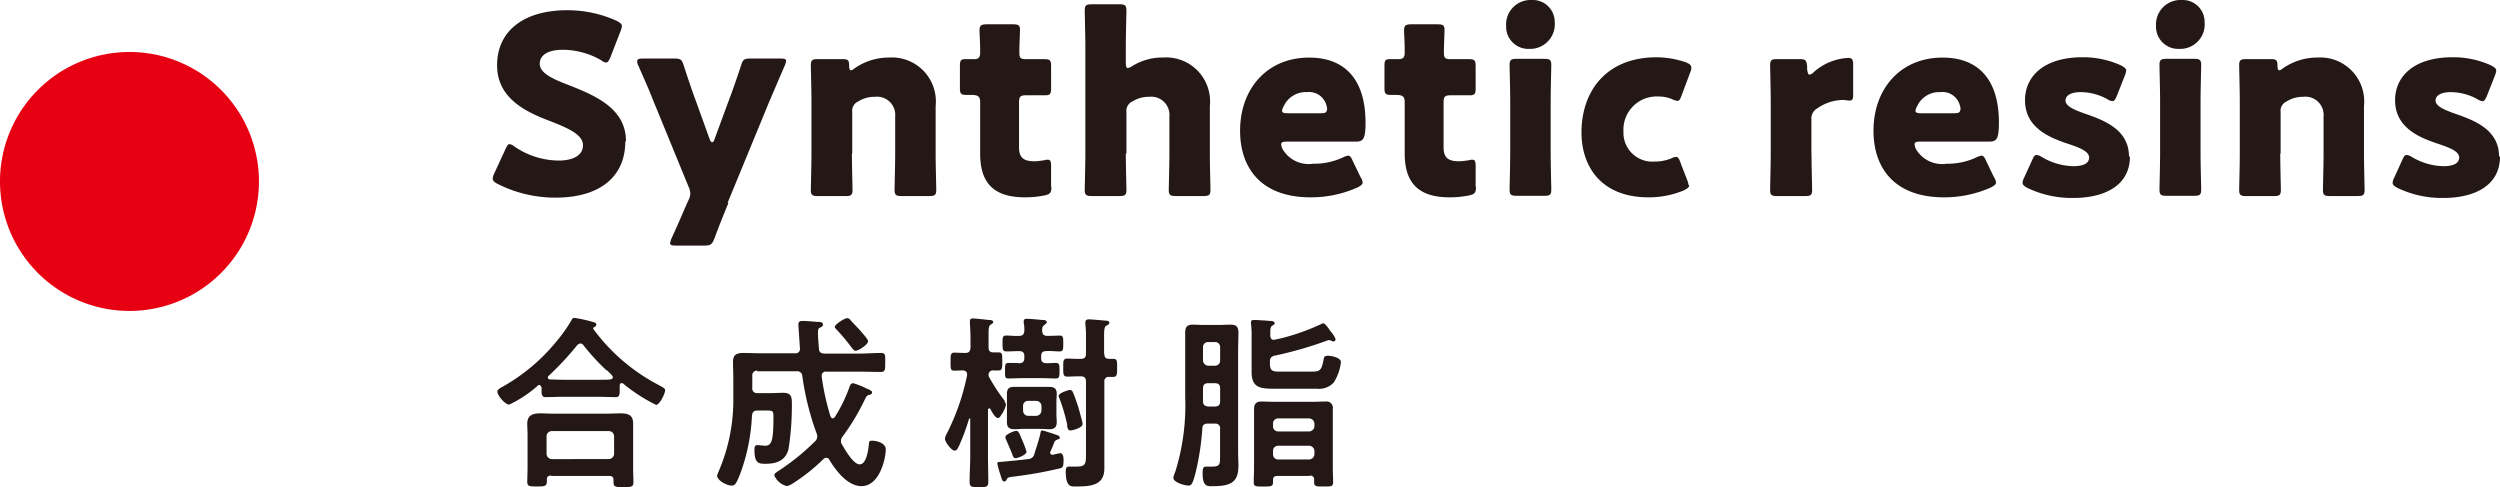 <svg xmlns="http://www.w3.org/2000/svg" width="205.385" height="40.019" viewBox="0 0 205.385 40.019">
  <g id="biz_fig_jc" transform="translate(-538.977 -399.81)">
    <path id="パス_12116" data-name="パス 12116" d="M185.828,68.06A10.637,10.637,0,1,1,175.19,78.7,10.636,10.636,0,0,1,185.828,68.06" transform="translate(363.787 336.021)" fill="#e60012"/>
    <g id="グループ_10666" data-name="グループ 10666">
      <path id="パス_12117" data-name="パス 12117" d="M201.913,77.485c0,2.915-2.1,4.628-5.728,4.628a10.528,10.528,0,0,1-4.756-1.125c-.281-.153-.409-.256-.409-.46a1.191,1.191,0,0,1,.128-.409l.921-1.995c.128-.256.2-.409.332-.409a.851.851,0,0,1,.409.2,6.484,6.484,0,0,0,3.631,1.151c1.227,0,1.995-.46,1.995-1.253,0-.895-1.253-1.432-2.915-2.071-1.918-.742-4.142-1.867-4.142-4.5,0-2.89,2.276-4.526,5.753-4.526a9.829,9.829,0,0,1,4.066.869c.281.153.435.256.435.435a1.437,1.437,0,0,1-.1.384l-.844,2.174c-.128.281-.2.435-.358.435a.7.7,0,0,1-.384-.179,6.385,6.385,0,0,0-3.145-.869c-1.406,0-1.918.537-1.918,1.151,0,.767,1.074,1.253,2.353,1.739,2.2.869,4.731,1.918,4.731,4.628Z" transform="translate(388.436 333.934)" fill="#231815"/>
      <path id="パス_12118" data-name="パス 12118" d="M203.152,80.16c-.332.793-.665,1.611-1.151,2.915-.2.486-.307.563-.844.563h-2.327c-.332,0-.46-.051-.46-.2a1.6,1.6,0,0,1,.1-.358c.614-1.33.972-2.2,1.279-2.89l.128-.281a1.333,1.333,0,0,0,.153-.563,1.434,1.434,0,0,0-.153-.563L197.015,71.8c-.358-.921-.716-1.713-1.253-2.941a.855.855,0,0,1-.1-.358c0-.179.153-.23.46-.23H198.7c.537,0,.639.077.793.588.384,1.176.665,2.02,1,2.915l1.125,3.12c.051.153.153.256.2.256.077,0,.153-.077.2-.256l1.151-3.12c.332-.869.614-1.688,1.023-2.915.153-.511.256-.588.793-.588h2.455c.332,0,.46.051.46.2a1.6,1.6,0,0,1-.1.358c-.563,1.279-.9,2.1-1.279,2.966L203.1,80.109Z" transform="translate(395.66 336.348)" fill="#231815"/>
      <path id="パス_12119" data-name="パス 12119" d="M204.615,76.141c0,.844.051,2.813.051,2.966,0,.435-.128.511-.588.511h-2.25c-.46,0-.588-.077-.588-.511,0-.153.051-2.122.051-2.966v-4.3c0-.844-.051-2.813-.051-2.966,0-.435.128-.511.588-.511h1.995c.46,0,.563.077.563.537q0,.384.153.384a.609.609,0,0,0,.281-.153,4.931,4.931,0,0,1,2.838-.895,3.614,3.614,0,0,1,3.836,3.989v3.912c0,.844.051,2.813.051,2.966,0,.435-.128.511-.588.511h-2.25c-.46,0-.588-.077-.588-.511,0-.153.051-2.122.051-2.966V73.073a1.492,1.492,0,0,0-1.662-1.611,2.514,2.514,0,0,0-1.381.384.842.842,0,0,0-.486.869v3.4Z" transform="translate(404.35 336.301)" fill="#231815"/>
      <path id="パス_12120" data-name="パス 12120" d="M213.548,80.518c0,.486-.1.614-.588.716a8.13,8.13,0,0,1-1.585.153c-2.813,0-3.682-1.432-3.682-3.605V73.588c0-.511-.179-.614-.742-.614h-.358c-.486,0-.563-.1-.563-.588V70.622c0-.46.051-.588.46-.588h.742c.281,0,.46-.128.46-.486v-.332c0-.563-.051-1.279-.051-1.534,0-.435.153-.511.614-.511h2.122c.46,0,.588.077.588.46,0,.256-.051,1.3-.051,1.79,0,.537.077.614.588.614h1.406c.537,0,.614.077.614.614v1.739c0,.46-.051.614-.46.614H211.5c-.511,0-.614.1-.614.614v3.657c0,.844.358,1.151,1.279,1.151.256,0,.511-.051.767-.077a.944.944,0,0,1,.332-.051c.2,0,.256.153.256.511v1.739Z" transform="translate(411.808 334.635)" fill="#231815"/>
      <path id="パス_12121" data-name="パス 12121" d="M213.415,78.8c0,.844.051,2.813.051,2.966,0,.435-.128.511-.588.511h-2.25c-.46,0-.588-.077-.588-.511,0-.153.051-2.122.051-2.966v-8.8c0-.844-.051-2.813-.051-2.966,0-.435.128-.511.588-.511h2.25c.46,0,.588.077.588.511,0,.2-.051,2.148-.051,2.966v1.33c0,.281.051.435.153.435a.89.89,0,0,0,.358-.153,4.68,4.68,0,0,1,2.557-.716,3.614,3.614,0,0,1,3.836,3.989V78.8c0,.844.051,2.813.051,2.966,0,.435-.128.511-.588.511h-2.25c-.46,0-.588-.077-.588-.511,0-.153.051-2.122.051-2.966V75.736a1.492,1.492,0,0,0-1.662-1.611,2.514,2.514,0,0,0-1.381.384.842.842,0,0,0-.486.869v3.4Z" transform="translate(418.052 333.639)" fill="#231815"/>
      <path id="パス_12122" data-name="パス 12122" d="M224.951,78.085a1.172,1.172,0,0,1,.153.409c0,.153-.128.256-.409.409a9.385,9.385,0,0,1-3.861.818c-4.168,0-5.8-2.506-5.8-5.472,0-3.426,2.2-6.009,5.677-6.009,2.838,0,4.628,1.688,4.628,5.344,0,1.381-.2,1.56-.818,1.56h-5.651c-.332,0-.46.051-.46.23a1.3,1.3,0,0,0,.1.358,2.484,2.484,0,0,0,2.531,1.227,5.57,5.57,0,0,0,2.429-.511,1.484,1.484,0,0,1,.435-.153c.153,0,.256.128.384.435l.665,1.381ZM222.19,72.51a1.1,1.1,0,0,0-.051-.307,1.475,1.475,0,0,0-1.611-1.125,1.989,1.989,0,0,0-1.918,1.176.867.867,0,0,0-.128.358c0,.153.153.2.46.2h2.711c.358,0,.511-.051.511-.307Z" transform="translate(425.821 336.301)" fill="#231815"/>
      <path id="パス_12123" data-name="パス 12123" d="M227.188,80.518c0,.486-.1.614-.588.716a8.13,8.13,0,0,1-1.585.153c-2.787,0-3.682-1.432-3.682-3.605V73.588c0-.511-.179-.614-.742-.614h-.358c-.486,0-.563-.1-.563-.588V70.622c0-.46.051-.588.46-.588h.742c.281,0,.46-.128.46-.486v-.332c0-.563-.051-1.279-.051-1.534,0-.435.153-.511.614-.511h2.122c.46,0,.588.077.588.46,0,.256-.051,1.3-.051,1.79,0,.537.077.614.588.614h1.406c.537,0,.614.077.614.614v1.739c0,.46-.051.614-.46.614h-1.56c-.511,0-.614.1-.614.614v3.657c0,.844.358,1.151,1.279,1.151.256,0,.511-.051.767-.077a.944.944,0,0,1,.332-.051c.2,0,.256.153.256.511v1.739Z" transform="translate(433.046 334.635)" fill="#231815"/>
      <path id="パス_12124" data-name="パス 12124" d="M227.569,68.206a2.027,2.027,0,0,1-2.1,2.2,1.82,1.82,0,0,1-1.892-1.867,2.012,2.012,0,0,1,2.1-2.148,1.8,1.8,0,0,1,1.892,1.79Zm-3.12,14.269c-.46,0-.588-.077-.588-.511,0-.153.051-2.122.051-2.966V74.7c0-.844-.051-2.813-.051-2.966,0-.435.128-.511.588-.511h2.25c.46,0,.588.077.588.511,0,.153-.051,2.122-.051,2.966V79c0,.844.051,2.813.051,2.966,0,.435-.128.511-.588.511Z" transform="translate(439.135 333.42)" fill="#231815"/>
      <path id="パス_12125" data-name="パス 12125" d="M234.848,78.74c0,.179-.154.281-.46.435a7.524,7.524,0,0,1-2.864.563c-4.04,0-5.523-2.685-5.523-5.319,0-3.5,2.122-6.188,6.163-6.188a7.528,7.528,0,0,1,2.4.409c.307.128.46.23.46.435a.744.744,0,0,1-.077.358l-.716,1.918c-.128.332-.179.46-.358.46a1.192,1.192,0,0,1-.409-.128,2.8,2.8,0,0,0-1.151-.23,2.73,2.73,0,0,0-2.864,2.89,2.369,2.369,0,0,0,2.531,2.455,3.582,3.582,0,0,0,1.381-.256,1.192,1.192,0,0,1,.409-.128c.153,0,.256.153.358.46l.563,1.458a1.434,1.434,0,0,1,.1.384Z" transform="translate(442.902 336.285)" fill="#231815"/>
      <path id="パス_12126" data-name="パス 12126" d="M235.461,76.126c0,.844.051,2.813.051,2.966,0,.435-.128.511-.588.511h-2.276c-.46,0-.588-.077-.588-.511,0-.153.051-2.122.051-2.966v-4.3c0-.844-.051-2.813-.051-2.966,0-.435.128-.511.588-.511h1.79c.537,0,.614.077.665.614v.256c.051.256.077.409.2.409a.609.609,0,0,0,.332-.2,4.607,4.607,0,0,1,2.838-1.176c.332,0,.409.153.409.563v2.455c0,.23,0,.486-.281.486-.153,0-.435-.051-.563-.051a3.787,3.787,0,0,0-2.1.69.954.954,0,0,0-.486.921v2.813Z" transform="translate(452.339 336.316)" fill="#231815"/>
      <path id="パス_12127" data-name="パス 12127" d="M245.3,78.085a1.172,1.172,0,0,1,.153.409c0,.153-.128.256-.409.409a9.385,9.385,0,0,1-3.861.818c-4.168,0-5.8-2.506-5.8-5.472,0-3.426,2.2-6.009,5.677-6.009,2.838,0,4.628,1.688,4.628,5.344,0,1.381-.2,1.56-.818,1.56h-5.651c-.332,0-.46.051-.46.23a1.3,1.3,0,0,0,.1.358,2.485,2.485,0,0,0,2.531,1.227,5.57,5.57,0,0,0,2.429-.511,1.484,1.484,0,0,1,.435-.153c.153,0,.256.128.384.435l.665,1.381ZM242.54,72.51a1.1,1.1,0,0,0-.051-.307,1.475,1.475,0,0,0-1.611-1.125,1.989,1.989,0,0,0-1.918,1.176.867.867,0,0,0-.128.358c0,.153.153.2.46.2H242c.358,0,.511-.051.511-.307Z" transform="translate(457.508 336.301)" fill="#231815"/>
      <path id="パス_12128" data-name="パス 12128" d="M248.992,76.387c0,2.455-2.2,3.4-4.628,3.4a8.417,8.417,0,0,1-3.784-.818c-.281-.153-.409-.256-.409-.435a1.051,1.051,0,0,1,.128-.409l.665-1.458c.128-.281.2-.409.358-.409a.907.907,0,0,1,.409.153,5.289,5.289,0,0,0,2.608.767c.869,0,1.3-.256,1.3-.716s-.665-.767-1.585-1.074c-1.56-.511-3.682-1.3-3.682-3.631,0-1.943,1.534-3.529,4.731-3.529a7.5,7.5,0,0,1,3.145.665c.281.153.435.256.435.435a1.436,1.436,0,0,1-.1.384l-.665,1.688c-.128.281-.2.435-.358.435a.907.907,0,0,1-.409-.153,4.552,4.552,0,0,0-2.2-.588c-.869,0-1.253.307-1.253.69,0,.46.716.767,1.585,1.074,1.637.563,3.631,1.33,3.631,3.529Z" transform="translate(464.967 336.285)" fill="#231815"/>
      <path id="パス_12129" data-name="パス 12129" d="M248.449,68.206a2.014,2.014,0,0,1-2.1,2.2,1.82,1.82,0,0,1-1.892-1.867,2.012,2.012,0,0,1,2.1-2.148,1.8,1.8,0,0,1,1.892,1.79Zm-3.12,14.269c-.46,0-.588-.077-.588-.511,0-.153.051-2.122.051-2.966V74.7c0-.844-.051-2.813-.051-2.966,0-.435.128-.511.588-.511h2.25c.46,0,.588.077.588.511,0,.153-.051,2.122-.051,2.966V79c0,.844.051,2.813.051,2.966,0,.435-.128.511-.588.511Z" transform="translate(471.646 333.42)" fill="#231815"/>
      <path id="パス_12130" data-name="パス 12130" d="M250.505,76.141c0,.844.051,2.813.051,2.966,0,.435-.128.511-.588.511h-2.25c-.46,0-.588-.077-.588-.511,0-.153.051-2.122.051-2.966v-4.3c0-.844-.051-2.813-.051-2.966,0-.435.128-.511.588-.511h1.995c.46,0,.563.077.563.537q0,.384.153.384a.608.608,0,0,0,.281-.153,4.931,4.931,0,0,1,2.838-.895,3.614,3.614,0,0,1,3.836,3.989v3.912c0,.844.051,2.813.051,2.966,0,.435-.128.511-.588.511H254.6c-.46,0-.588-.077-.588-.511,0-.153.051-2.122.051-2.966V73.073a1.492,1.492,0,0,0-1.662-1.611,2.514,2.514,0,0,0-1.381.384.842.842,0,0,0-.486.869v3.4Z" transform="translate(475.804 336.301)" fill="#231815"/>
      <path id="パス_12131" data-name="パス 12131" d="M260.882,76.387c0,2.455-2.2,3.4-4.628,3.4a8.417,8.417,0,0,1-3.784-.818c-.281-.153-.409-.256-.409-.435a1.051,1.051,0,0,1,.128-.409l.665-1.458c.128-.281.2-.409.358-.409a.907.907,0,0,1,.409.153,5.289,5.289,0,0,0,2.608.767c.869,0,1.3-.256,1.3-.716s-.665-.767-1.585-1.074c-1.56-.511-3.682-1.3-3.682-3.631,0-1.943,1.534-3.529,4.731-3.529a7.5,7.5,0,0,1,3.145.665c.281.153.435.256.435.435a1.436,1.436,0,0,1-.1.384l-.665,1.688c-.128.281-.2.435-.358.435a.907.907,0,0,1-.409-.153,4.552,4.552,0,0,0-2.2-.588c-.869,0-1.253.307-1.253.69,0,.46.716.767,1.585,1.074,1.637.563,3.631,1.33,3.631,3.529Z" transform="translate(483.48 336.285)" fill="#231815"/>
      <path id="パス_12132" data-name="パス 12132" d="M194.775,82.3s-.051-.179-.153-.179c-.051,0-.1,0-.128.051a9.876,9.876,0,0,1-2.353,1.56c-.332,0-.972-.742-.972-1.074,0-.179.281-.307.409-.384A15.483,15.483,0,0,0,196,78.569a12.239,12.239,0,0,0,1.253-1.764c.051-.1.1-.2.256-.2a12.089,12.089,0,0,1,1.483.332c.128.026.307.077.307.23a.248.248,0,0,1-.179.2c-.051.026-.077.051-.077.1a.094.094,0,0,0,.026.077,15.635,15.635,0,0,0,5.447,4.628c.307.179.435.23.435.384,0,.281-.46,1.2-.742,1.2a13.685,13.685,0,0,1-2.659-1.713.232.232,0,0,0-.179-.077c-.128,0-.153.128-.153.256v.281c0,.358,0,.614-.307.614-.486,0-1-.026-1.483-.026h-2.838c-.511,0-1,.026-1.483.026-.332,0-.307-.332-.307-.665v-.179Zm.818,7.262c-.256,0-.358.1-.358.332v.153c0,.409-.23.409-.818.409s-.793,0-.793-.384c0-.051.026-.946.026-1.125V86.215c0-.307-.026-.614-.026-.895,0-.716.435-.869,1.074-.869.358,0,.742.026,1.125.026h4.3c.384,0,.767-.026,1.151-.026.639,0,1.048.128,1.048.844V89c0,.358.026.844.026,1.1,0,.409-.2.409-.818.409s-.818,0-.818-.384v-.2c0-.2-.077-.332-.358-.332h-4.756Zm4.731-1.355a.448.448,0,0,0,.435-.435V86.343a.431.431,0,0,0-.435-.435h-4.679a.431.431,0,0,0-.435.435v1.432a.448.448,0,0,0,.435.435ZM198,78.7a.744.744,0,0,0-.256.128,24.932,24.932,0,0,1-2.378,2.557.141.141,0,0,0-.051.128.169.169,0,0,0,.179.153c.358,0,.716.026,1.074.026H199.4c1,0,1.253,0,1.253-.2,0-.128-.179-.281-.384-.486a.459.459,0,0,0-.179-.128,17.723,17.723,0,0,1-1.867-2.046.351.351,0,0,0-.256-.128Z" transform="translate(388.669 349.318)" fill="#231815"/>
      <path id="パス_12133" data-name="パス 12133" d="M201.554,80.931a.381.381,0,0,0-.435.435v.972a.381.381,0,0,0,.435.435h1c.358,0,.742-.026,1.1-.026.665,0,.716.332.716.869a22.719,22.719,0,0,1-.281,3.785c-.256.946-1.023,1.176-1.892,1.176-.537,0-.9-.026-.9-1.125,0-.179,0-.409.23-.409.1,0,.563.051.639.051.588,0,.69-.486.69-2.48,0-.384-.128-.409-.486-.409h-.818c-.307,0-.409.1-.46.409a15.719,15.719,0,0,1-.946,4.731c-.358.921-.46,1.023-.716,1.023-.435,0-1.2-.435-1.2-.818,0-.051.051-.128.051-.179a14.754,14.754,0,0,0,1.279-6.188V81.494c0-.435-.026-.869-.026-1.279,0-.588.281-.742.844-.742.486,0,.972.026,1.432.026h2.813a.355.355,0,0,0,.409-.409c0-.051-.128-1.867-.128-1.969,0-.23.153-.281.358-.281.179,0,.895.051,1.125.077.281,0,.537,0,.537.23,0,.153-.128.179-.256.256-.153.077-.153.179-.153.46,0,.409.051.818.077,1.253.026.307.153.384.46.409h2.838c.588,0,1.2-.051,1.79-.051.409,0,.358.2.358.793s0,.767-.358.767c-.614,0-1.2-.026-1.816-.026H207.18a.316.316,0,0,0-.358.332v.077a19.872,19.872,0,0,0,.716,3.248c.026.077.1.179.179.179a.259.259,0,0,0,.179-.1,12.145,12.145,0,0,0,1.2-2.455c.051-.153.128-.332.307-.332a6.006,6.006,0,0,1,1.048.409c.1.051.179.077.23.1.1.051.281.128.281.256s-.153.179-.256.2c-.2.051-.23.153-.384.46a18.287,18.287,0,0,1-1.79,2.966.554.554,0,0,0-.128.358.446.446,0,0,0,.1.307c.23.409.921,1.611,1.432,1.611.588,0,.716-1.253.767-1.688,0-.179.051-.256.256-.256.358,0,1.125.179,1.125.716,0,.716-.486,3.017-1.995,3.017-1.151,0-2.1-1.279-2.634-2.148a.278.278,0,0,0-.256-.179.324.324,0,0,0-.23.1,15.4,15.4,0,0,1-2.583,2.046,1.565,1.565,0,0,1-.435.179,1.545,1.545,0,0,1-1.023-.869c0-.179.179-.256.307-.358a18.81,18.81,0,0,0,3.043-2.455.544.544,0,0,0,.179-.384.755.755,0,0,0-.051-.256,22.645,22.645,0,0,1-1.176-4.705.425.425,0,0,0-.486-.409H201.5Zm8.055-1.637c-.128,0-.281-.179-.511-.511-.23-.281-.563-.716-1.074-1.253-.051-.051-.128-.128-.128-.2,0-.2.793-.716,1.023-.716a.347.347,0,0,1,.281.179l.793.844a1.882,1.882,0,0,0,.128.153c.2.23.511.588.511.716,0,.281-.793.793-1.048.793Z" transform="translate(399.662 349.334)" fill="#231815"/>
      <path id="パス_12134" data-name="パス 12134" d="M210.434,83.447a.571.571,0,0,1,.128.256,2.278,2.278,0,0,1-.384.844c-.1.153-.153.256-.281.256-.23,0-.511-.537-.614-.742,0-.026-.051-.051-.1-.051a.117.117,0,0,0-.1.128V87.9c0,.716.026,1.406.026,2.122,0,.435-.128.46-.742.46s-.793,0-.793-.435c0-.716.051-1.432.051-2.148V84.879a.051.051,0,0,0-.1,0A17.9,17.9,0,0,1,206.7,87.1c-.1.2-.179.384-.358.384-.256,0-.793-.716-.793-.972a1.253,1.253,0,0,1,.179-.486,18.843,18.843,0,0,0,1.637-4.731v-.1c0-.2-.128-.281-.332-.307-.1,0-.665.026-.716.026-.332,0-.307-.2-.307-.742s0-.742.307-.742c.2,0,.588.026.895.026s.409-.128.435-.435v-.716c0-.435-.026-.946-.051-1.33v-.153c0-.153.128-.2.256-.2.179,0,1.1.1,1.3.128.128,0,.358,0,.358.179,0,.1-.1.128-.2.2-.179.1-.179.358-.179.818V79c0,.281.1.409.409.409h.435c.307,0,.281.23.281.742s0,.742-.281.742h-.435a.351.351,0,0,0-.409.358.307.307,0,0,0,.051.2,14.59,14.59,0,0,0,1.3,1.969Zm3.989,4.373a5.475,5.475,0,0,1,.588-.128c.256,0,.281.358.281.563,0,.563-.077.639-.332.69a34.29,34.29,0,0,1-3.938.69c-.332.051-.358.1-.435.281a.21.21,0,0,1-.153.1c-.179,0-.2-.153-.332-.563a7.17,7.17,0,0,1-.256-.921c0-.128.179-.128.332-.128.742-.077,1.458-.128,2.2-.23a.522.522,0,0,0,.511-.409c.179-.588.384-1.151.511-1.739,0-.1.026-.2.153-.2.1,0,1,.307,1.151.358.1.026.281.1.281.23,0,.1-.1.128-.179.153a.469.469,0,0,0-.256.179c-.1.256-.2.537-.332.793,0,.026-.026.051-.026.1a.175.175,0,0,0,.179.179Zm.537-9.794c.307,0,.307.153.307.639s0,.665-.307.665c-.332,0-.716-.051-1.074-.026-.307,0-.435.128-.435.409v.153c0,.281.1.409.409.435.256,0,.537-.026.793-.026.307,0,.307.179.307.639s0,.639-.307.639c-.332,0-.716-.026-1.125-.026h-1.611c-.409,0-.793.026-1.125.026s-.307-.128-.307-.639,0-.639.307-.639c.179,0,.639,0,.869.026.281,0,.409-.153.409-.435v-.153c0-.281-.128-.409-.435-.409-.332,0-.69.026-1.023.026s-.332-.153-.332-.665,0-.639.332-.639.665.051,1.023.026c.281,0,.409-.1.435-.409a2.807,2.807,0,0,0-.051-.665V76.85c0-.179.128-.2.281-.2.23,0,1.023.077,1.279.1.1,0,.332,0,.332.179,0,.1-.128.179-.2.23-.179.128-.179.281-.179.486.026.281.128.409.435.409.384,0,.767-.026,1.074-.026ZM211.355,88.1c-.179,0-.2-.1-.332-.46-.1-.23-.23-.563-.46-1.074a.483.483,0,0,1-.051-.2c0-.23.742-.511.895-.511.2,0,.281.281.511.818a7.781,7.781,0,0,1,.332.895c0,.256-.716.537-.921.537Zm3.35-3.554c0,.179.026.384.026.588,0,.409-.179.588-.588.588-.256,0-.511-.026-.767-.026h-1.381c-.256,0-.511.026-.767.026-.409,0-.588-.179-.588-.563V82.808c0-.409.179-.563.563-.563h2.941c.384,0,.588.153.588.563,0,.2-.026.409-.026.614v1.125Zm-2.736-.358a.416.416,0,0,0,.435.435h.639a.448.448,0,0,0,.435-.435v-.358a.431.431,0,0,0-.435-.435H212.4a.4.4,0,0,0-.435.409v.384Zm3.631,1.2a15.46,15.46,0,0,0-.614-2.122,1.246,1.246,0,0,1-.1-.281c0-.23.793-.486.921-.486.179,0,.23.128.281.256.128.281.307.844.409,1.125.051.2.358,1.253.358,1.406,0,.332-.844.537-.972.537-.256,0-.256-.2-.307-.409Zm3.043-5.856c0,.281.1.409.409.409h.307c.358,0,.332.2.332.742s0,.742-.332.742h-.307a.355.355,0,0,0-.409.409v7.109c0,1.381-1.074,1.483-2.327,1.483h-.179c-.307,0-.665-.1-.665-1.2,0-.2,0-.435.256-.435h.69c.767,0,.716-.332.716-1.355V81.811c0-.307-.128-.435-.435-.435h-.128c-.384,0-.793.026-.972.026-.358,0-.332-.256-.332-.742,0-.511-.026-.742.332-.742.23,0,.563.026.972.026h.128c.307,0,.435-.128.435-.435V78.154a7.026,7.026,0,0,0-.051-1.023v-.179c0-.179.1-.256.281-.256s1.074.077,1.279.1c.128,0,.409,0,.409.179,0,.128-.128.179-.23.23-.179.1-.2.332-.2.895v1.406Z" transform="translate(411.061 349.35)" fill="#231815"/>
      <path id="パス_12135" data-name="パス 12135" d="M216.726,85.62a.381.381,0,0,0-.435-.435H215.7c-.281,0-.435.128-.435.409a21.773,21.773,0,0,1-.563,3.657c-.23.869-.332,1.023-.563,1.023-.332,0-1.253-.256-1.253-.639a1.782,1.782,0,0,1,.153-.486,18.264,18.264,0,0,0,.818-6.137V77.693c0-.435.153-.639.614-.639.332,0,.665.026.972.026h1.176c.332,0,.639-.026.972-.026.486,0,.639.2.639.665,0,.511-.026,1-.026,1.509v8.362c0,.358.026.716.026,1.074,0,1.483-.818,1.662-2.225,1.662-.332,0-.716,0-.716-1.023,0-.409.026-.588.281-.588h.511c.665,0,.639-.23.639-.946V85.62Zm-.435-5.191a.416.416,0,0,0,.435-.435v-1.1a.4.4,0,0,0-.435-.409h-.537a.41.41,0,0,0-.435.409v1.1a.448.448,0,0,0,.435.435Zm-.972,2.915c0,.281.128.409.435.435h.537c.307,0,.435-.128.435-.435V82.3c0-.307-.128-.435-.435-.435h-.537c-.307,0-.435.128-.435.435Zm5.907-3.759c-.307.1-.409.2-.409.511v.1c0,.639.179.716.767.716h2.659c.742,0,.818-.128,1-1.074.026-.179.153-.23.332-.23.153,0,1.074.1,1.074.537a3.935,3.935,0,0,1-.588,1.662,1.626,1.626,0,0,1-1.381.511h-3.5c-1.1,0-1.867-.051-1.867-1.355V78.051a7.561,7.561,0,0,0-.051-1.074v-.128c0-.153.128-.179.256-.179.179,0,1.048.051,1.253.077.153,0,.435,0,.435.2,0,.1-.1.128-.179.179-.179.1-.179.332-.179.639v.179c0,.179.077.358.281.358a11.1,11.1,0,0,0,1.1-.256,17.914,17.914,0,0,0,2.762-1.023.668.668,0,0,1,.2-.077c.128,0,.281.2.46.435a1.948,1.948,0,0,0,.2.281,1.82,1.82,0,0,1,.358.588.162.162,0,0,1-.179.179.188.188,0,0,1-.153-.051c-.051,0-.128-.051-.179-.051a.324.324,0,0,0-.153.026,32.415,32.415,0,0,1-4.347,1.253Zm2.864,9.9h-2.659c-.256,0-.358.1-.358.332v.179c0,.358-.179.358-.793.358s-.793,0-.793-.332c0-.409.026-.793.026-1.176V83.983c0-.409.179-.614.588-.614.358,0,.716.026,1.1.026h3.094c.358,0,.716-.026,1.1-.026a.516.516,0,0,1,.588.588v4.884c0,.384.026.767.026,1.151s-.2.358-.767.358-.793.026-.793-.358v-.179a.313.313,0,0,0-.358-.358Zm-.051-3.657a.448.448,0,0,0,.435-.435v-.2a.448.448,0,0,0-.435-.435h-2.557a.41.41,0,0,0-.409.435v.2a.41.41,0,0,0,.409.435Zm-2.966,1.867a.41.41,0,0,0,.409.435h2.557a.448.448,0,0,0,.435-.435v-.256a.448.448,0,0,0-.435-.435h-2.557a.41.41,0,0,0-.409.435Z" transform="translate(422.489 349.427)" fill="#231815"/>
    </g>
  </g>
</svg>
